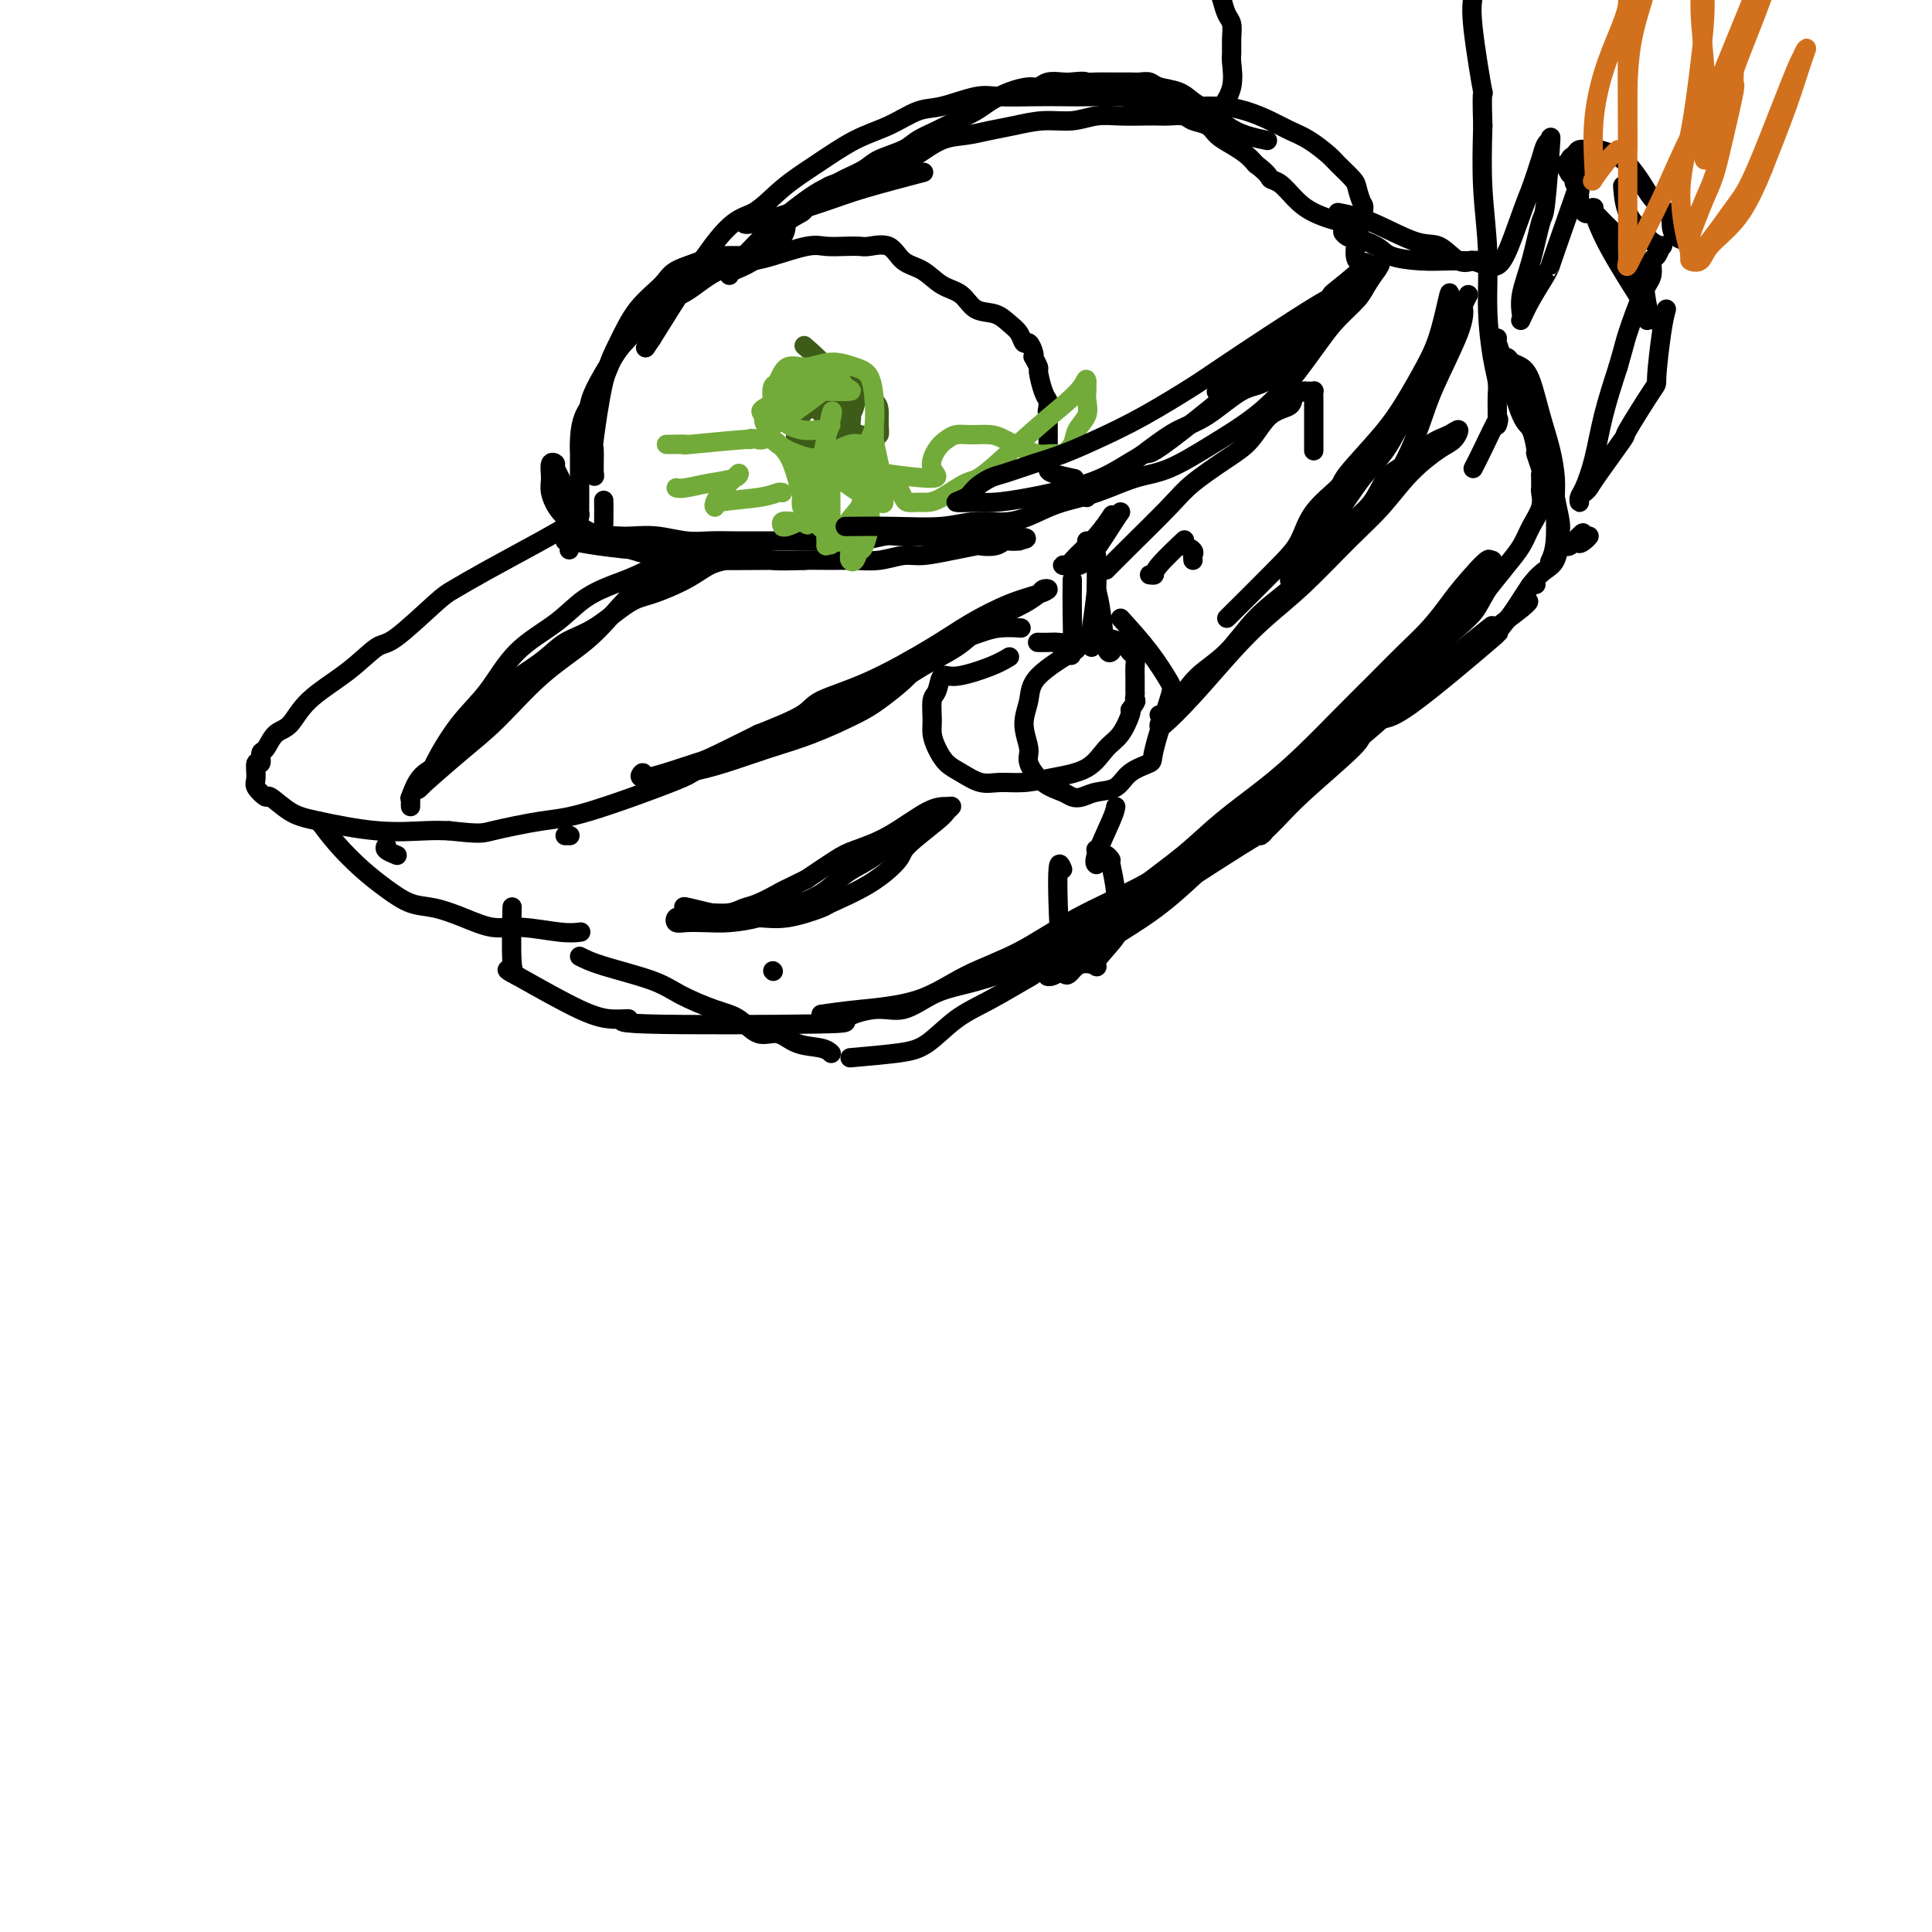 <svg viewBox='0 0 400 400' version='1.1' xmlns='http://www.w3.org/2000/svg' xmlns:xlink='http://www.w3.org/1999/xlink'><g fill='none' stroke='rgb(0,0,0)' stroke-width='4' stroke-linecap='round' stroke-linejoin='round'><path d='M158,53c0.542,0.019 1.084,0.037 -1,0c-2.084,-0.037 -6.794,-0.130 -9,0c-2.206,0.130 -1.906,0.483 -3,1c-1.094,0.517 -3.581,1.197 -5,2c-1.419,0.803 -1.771,1.731 -3,3c-1.229,1.269 -3.334,2.881 -5,5c-1.666,2.119 -2.891,4.744 -4,7c-1.109,2.256 -2.100,4.142 -3,8c-0.900,3.858 -1.709,9.687 -2,12c-0.291,2.313 -0.064,1.110 0,2c0.064,0.890 -0.035,3.874 0,5c0.035,1.126 0.204,0.396 0,0c-0.204,-0.396 -0.782,-0.457 -1,-1c-0.218,-0.543 -0.077,-1.569 0,-3c0.077,-1.431 0.091,-3.266 0,-5c-0.091,-1.734 -0.287,-3.365 0,-5c0.287,-1.635 1.056,-3.273 2,-5c0.944,-1.727 2.062,-3.542 3,-5c0.938,-1.458 1.697,-2.559 3,-4c1.303,-1.441 3.152,-3.220 5,-5'/><path d='M135,65c3.073,-3.631 4.254,-3.209 6,-4c1.746,-0.791 4.057,-2.794 6,-4c1.943,-1.206 3.520,-1.616 5,-2c1.480,-0.384 2.864,-0.744 4,-1c1.136,-0.256 2.024,-0.409 4,-1c1.976,-0.591 5.041,-1.622 7,-2c1.959,-0.378 2.811,-0.104 4,0c1.189,0.104 2.715,0.038 4,0c1.285,-0.038 2.328,-0.048 3,0c0.672,0.048 0.973,0.152 2,0c1.027,-0.152 2.782,-0.562 4,0c1.218,0.562 1.900,2.095 3,3c1.100,0.905 2.619,1.183 4,2c1.381,0.817 2.625,2.172 4,3c1.375,0.828 2.883,1.127 4,2c1.117,0.873 1.843,2.319 3,3c1.157,0.681 2.743,0.598 4,1c1.257,0.402 2.183,1.291 3,2c0.817,0.709 1.526,1.238 2,2c0.474,0.762 0.714,1.757 1,2c0.286,0.243 0.616,-0.267 1,0c0.384,0.267 0.820,1.312 1,2c0.180,0.688 0.104,1.021 0,1c-0.104,-0.021 -0.234,-0.395 0,0c0.234,0.395 0.833,1.559 1,2c0.167,0.441 -0.100,0.159 0,1c0.100,0.841 0.565,2.803 1,4c0.435,1.197 0.838,1.628 1,2c0.162,0.372 0.081,0.686 0,1'/><path d='M217,84c1.238,2.808 0.332,1.329 0,1c-0.332,-0.329 -0.089,0.492 0,1c0.089,0.508 0.024,0.702 0,1c-0.024,0.298 -0.006,0.699 0,1c0.006,0.301 0.002,0.500 0,1c-0.002,0.500 -0.000,1.300 0,2c0.000,0.700 -0.000,1.301 0,2c0.000,0.699 0.001,1.498 0,2c-0.001,0.502 -0.003,0.709 0,1c0.003,0.291 0.011,0.666 0,1c-0.011,0.334 -0.041,0.629 1,1c1.041,0.371 3.155,0.820 4,1c0.845,0.180 0.423,0.090 0,0'/><path d='M117,112c0.007,-0.081 0.014,-0.161 1,0c0.986,0.161 2.951,0.564 6,1c3.049,0.436 7.181,0.905 10,1c2.819,0.095 4.324,-0.185 6,0c1.676,0.185 3.522,0.834 6,1c2.478,0.166 5.589,-0.152 8,0c2.411,0.152 4.121,0.774 6,1c1.879,0.226 3.927,0.057 6,0c2.073,-0.057 4.170,-0.000 6,0c1.830,0.000 3.394,-0.055 5,0c1.606,0.055 3.254,0.221 5,0c1.746,-0.221 3.590,-0.830 5,-1c1.410,-0.170 2.387,0.099 4,0c1.613,-0.099 3.861,-0.566 6,-1c2.139,-0.434 4.170,-0.834 5,-1c0.830,-0.166 0.460,-0.097 1,0c0.540,0.097 1.992,0.222 3,0c1.008,-0.222 1.574,-0.792 2,-1c0.426,-0.208 0.712,-0.056 1,0c0.288,0.056 0.578,0.015 1,0c0.422,-0.015 0.978,-0.004 1,0c0.022,0.004 -0.489,0.002 -1,0'/><path d='M210,112c6.666,-0.846 -1.667,-0.960 -6,-1c-4.333,-0.040 -4.664,-0.007 -6,0c-1.336,0.007 -3.678,-0.012 -6,0c-2.322,0.012 -4.625,0.056 -6,0c-1.375,-0.056 -1.822,-0.211 -3,0c-1.178,0.211 -3.087,0.789 -6,1c-2.913,0.211 -6.830,0.056 -10,0c-3.170,-0.056 -5.592,-0.014 -7,0c-1.408,0.014 -1.803,0.000 -3,0c-1.197,-0.000 -3.195,0.014 -5,0c-1.805,-0.014 -3.418,-0.056 -5,0c-1.582,0.056 -3.134,0.211 -5,0c-1.866,-0.211 -4.045,-0.787 -6,-1c-1.955,-0.213 -3.687,-0.065 -5,0c-1.313,0.065 -2.208,0.045 -3,0c-0.792,-0.045 -1.480,-0.114 -2,0c-0.520,0.114 -0.871,0.412 -1,0c-0.129,-0.412 -0.035,-1.534 0,-3c0.035,-1.466 0.010,-3.276 0,-4c-0.010,-0.724 -0.005,-0.362 0,0'/><path d='M119,108c-1.908,1.123 -3.817,2.246 -7,4c-3.183,1.754 -7.641,4.141 -11,6c-3.359,1.859 -5.619,3.192 -7,4c-1.381,0.808 -1.881,1.092 -4,3c-2.119,1.908 -5.855,5.439 -8,7c-2.145,1.561 -2.700,1.151 -4,2c-1.300,0.849 -3.346,2.956 -6,5c-2.654,2.044 -5.917,4.024 -8,6c-2.083,1.976 -2.988,3.949 -4,5c-1.012,1.051 -2.131,1.179 -3,2c-0.869,0.821 -1.486,2.335 -2,3c-0.514,0.665 -0.924,0.481 -1,1c-0.076,0.519 0.183,1.741 0,2c-0.183,0.259 -0.809,-0.445 -1,0c-0.191,0.445 0.051,2.038 0,3c-0.051,0.962 -0.397,1.293 0,2c0.397,0.707 1.536,1.791 2,2c0.464,0.209 0.252,-0.455 1,0c0.748,0.455 2.457,2.031 4,3c1.543,0.969 2.919,1.332 6,2c3.081,0.668 7.868,1.641 12,2c4.132,0.359 7.609,0.102 10,0c2.391,-0.102 3.695,-0.051 5,0'/><path d='M93,172c6.630,0.732 6.704,0.561 9,0c2.296,-0.561 6.813,-1.511 10,-2c3.187,-0.489 5.044,-0.516 10,-2c4.956,-1.484 13.011,-4.425 17,-6c3.989,-1.575 3.913,-1.785 6,-3c2.087,-1.215 6.337,-3.434 10,-5c3.663,-1.566 6.737,-2.480 10,-4c3.263,-1.520 6.713,-3.645 10,-5c3.287,-1.355 6.409,-1.938 9,-3c2.591,-1.062 4.650,-2.602 7,-4c2.350,-1.398 4.990,-2.654 7,-4c2.010,-1.346 3.388,-2.781 5,-4c1.612,-1.219 3.456,-2.222 5,-3c1.544,-0.778 2.789,-1.330 4,-2c1.211,-0.670 2.389,-1.457 3,-2c0.611,-0.543 0.654,-0.841 1,-1c0.346,-0.159 0.995,-0.177 1,0c0.005,0.177 -0.633,0.550 -2,1c-1.367,0.450 -3.462,0.977 -6,2c-2.538,1.023 -5.518,2.541 -8,4c-2.482,1.459 -4.466,2.858 -8,5c-3.534,2.142 -8.617,5.028 -13,7c-4.383,1.972 -8.065,3.031 -10,4c-1.935,0.969 -2.124,1.848 -4,3c-1.876,1.152 -5.438,2.576 -9,4'/><path d='M157,152c-11.326,5.643 -10.640,5.250 -13,6c-2.360,0.750 -7.765,2.643 -10,3c-2.235,0.357 -1.302,-0.824 -1,-1c0.302,-0.176 -0.029,0.651 0,1c0.029,0.349 0.418,0.219 2,0c1.582,-0.219 4.355,-0.527 7,-1c2.645,-0.473 5.160,-1.112 8,-2c2.840,-0.888 6.003,-2.026 9,-3c2.997,-0.974 5.826,-1.783 9,-3c3.174,-1.217 6.691,-2.843 9,-4c2.309,-1.157 3.408,-1.844 5,-3c1.592,-1.156 3.675,-2.782 5,-4c1.325,-1.218 1.890,-2.028 3,-3c1.110,-0.972 2.764,-2.107 4,-3c1.236,-0.893 2.055,-1.546 3,-2c0.945,-0.454 2.016,-0.710 3,-1c0.984,-0.290 1.882,-0.614 3,-1c1.118,-0.386 2.455,-0.835 4,-1c1.545,-0.165 3.299,-0.047 4,0c0.701,0.047 0.351,0.024 0,0'/><path d='M232,106c-0.365,0.505 -0.729,1.011 -2,3c-1.271,1.989 -3.448,5.462 -5,7c-1.552,1.538 -2.478,1.139 -3,1c-0.522,-0.139 -0.639,-0.020 -1,0c-0.361,0.020 -0.965,-0.058 -1,0c-0.035,0.058 0.499,0.253 1,0c0.501,-0.253 0.969,-0.954 2,-2c1.031,-1.046 2.624,-2.435 4,-4c1.376,-1.565 2.536,-3.304 3,-4c0.464,-0.696 0.232,-0.348 0,0'/><path d='M225,112c0.000,0.000 0.100,0.100 0.1,0.1'/><path d='M227,115c-0.030,-0.029 -0.061,-0.057 0,1c0.061,1.057 0.212,3.201 0,6c-0.212,2.799 -0.789,6.253 -1,8c-0.211,1.747 -0.057,1.788 0,2c0.057,0.212 0.015,0.596 0,1c-0.015,0.404 -0.004,0.830 0,1c0.004,0.170 0.002,0.085 0,0'/><path d='M227,116c0.000,1.238 0.000,2.476 0,5c0.000,2.524 0.000,6.333 0,8c-0.000,1.667 -0.000,1.190 0,1c0.000,-0.190 0.000,-0.095 0,0'/><path d='M222,120c0.006,-0.014 0.012,-0.028 0,1c-0.012,1.028 -0.042,3.099 0,6c0.042,2.901 0.156,6.633 0,8c-0.156,1.367 -0.580,0.368 -1,0c-0.420,-0.368 -0.834,-0.105 -1,0c-0.166,0.105 -0.083,0.053 0,0'/><path d='M209,136c-0.983,0.597 -1.966,1.194 -4,2c-2.034,0.806 -5.119,1.822 -7,2c-1.881,0.178 -2.557,-0.483 -3,0c-0.443,0.483 -0.652,2.110 -1,3c-0.348,0.890 -0.834,1.043 -1,2c-0.166,0.957 -0.012,2.717 0,4c0.012,1.283 -0.118,2.089 0,3c0.118,0.911 0.484,1.929 1,3c0.516,1.071 1.182,2.197 2,3c0.818,0.803 1.787,1.284 3,2c1.213,0.716 2.670,1.666 4,2c1.330,0.334 2.533,0.052 4,0c1.467,-0.052 3.197,0.126 5,0c1.803,-0.126 3.678,-0.556 6,-1c2.322,-0.444 5.092,-0.904 7,-2c1.908,-1.096 2.955,-2.830 4,-4c1.045,-1.170 2.089,-1.777 3,-3c0.911,-1.223 1.689,-3.064 2,-4c0.311,-0.936 0.156,-0.968 0,-1'/><path d='M234,147c1.619,-2.254 1.166,-1.888 1,-2c-0.166,-0.112 -0.044,-0.702 0,-1c0.044,-0.298 0.009,-0.302 0,-1c-0.009,-0.698 0.008,-2.088 0,-3c-0.008,-0.912 -0.041,-1.345 0,-2c0.041,-0.655 0.156,-1.531 0,-2c-0.156,-0.469 -0.584,-0.532 -1,-1c-0.416,-0.468 -0.821,-1.341 -2,-2c-1.179,-0.659 -3.132,-1.105 -5,-1c-1.868,0.105 -3.650,0.760 -5,1c-1.350,0.240 -2.269,0.064 -3,0c-0.731,-0.064 -1.274,-0.017 -2,0c-0.726,0.017 -1.636,0.005 -2,0c-0.364,-0.005 -0.182,-0.002 0,0'/><path d='M227,122c0.340,1.351 0.679,2.702 1,5c0.321,2.298 0.622,5.544 1,7c0.378,1.456 0.833,1.123 1,1c0.167,-0.123 0.048,-0.035 0,0c-0.048,0.035 -0.024,0.018 0,0'/><path d='M117,173c0.417,0.000 0.833,0.000 1,0c0.167,0.000 0.083,0.000 0,0'/><path d='M80,175c-0.222,0.311 -0.444,0.622 0,1c0.444,0.378 1.556,0.822 2,1c0.444,0.178 0.222,0.089 0,0'/><path d='M66,170c1.244,1.645 2.487,3.291 4,5c1.513,1.709 3.295,3.483 5,5c1.705,1.517 3.333,2.779 5,4c1.667,1.221 3.373,2.403 5,3c1.627,0.597 3.176,0.609 5,1c1.824,0.391 3.922,1.163 6,2c2.078,0.837 4.137,1.741 6,2c1.863,0.259 3.530,-0.126 6,0c2.470,0.126 5.742,0.765 8,1c2.258,0.235 3.502,0.067 4,0c0.498,-0.067 0.249,-0.034 0,0'/><path d='M142,188c-0.479,-0.231 -0.957,-0.461 1,0c1.957,0.461 6.350,1.615 9,2c2.650,0.385 3.557,0.002 5,0c1.443,-0.002 3.420,0.379 6,0c2.580,-0.379 5.761,-1.516 7,-2c1.239,-0.484 0.535,-0.315 2,-1c1.465,-0.685 5.099,-2.225 8,-4c2.901,-1.775 5.069,-3.786 6,-5c0.931,-1.214 0.626,-1.632 2,-3c1.374,-1.368 4.426,-3.688 6,-5c1.574,-1.312 1.670,-1.617 2,-2c0.330,-0.383 0.896,-0.842 1,-1c0.104,-0.158 -0.252,-0.013 -1,0c-0.748,0.013 -1.888,-0.104 -4,1c-2.112,1.104 -5.195,3.430 -8,5c-2.805,1.570 -5.332,2.384 -7,3c-1.668,0.616 -2.477,1.033 -4,2c-1.523,0.967 -3.762,2.483 -6,4'/><path d='M167,182c-5.642,2.736 -5.248,2.575 -6,3c-0.752,0.425 -2.650,1.435 -4,2c-1.350,0.565 -2.154,0.686 -3,1c-0.846,0.314 -1.736,0.820 -3,1c-1.264,0.180 -2.902,0.034 -4,0c-1.098,-0.034 -1.657,0.042 -2,0c-0.343,-0.042 -0.471,-0.204 -1,0c-0.529,0.204 -1.458,0.773 -2,1c-0.542,0.227 -0.698,0.113 -1,0c-0.302,-0.113 -0.750,-0.226 -1,0c-0.250,0.226 -0.301,0.790 0,1c0.301,0.210 0.955,0.065 2,0c1.045,-0.065 2.481,-0.050 4,0c1.519,0.050 3.122,0.134 5,0c1.878,-0.134 4.031,-0.486 6,-1c1.969,-0.514 3.752,-1.192 6,-2c2.248,-0.808 4.960,-1.748 7,-3c2.040,-1.252 3.407,-2.815 5,-4c1.593,-1.185 3.411,-1.992 5,-3c1.589,-1.008 2.948,-2.218 4,-3c1.052,-0.782 1.797,-1.138 3,-2c1.203,-0.862 2.862,-2.232 4,-3c1.138,-0.768 1.754,-0.934 2,-1c0.246,-0.066 0.123,-0.033 0,0'/><path d='M231,167c-0.083,0.536 -0.167,1.071 -1,3c-0.833,1.929 -2.417,5.250 -3,7c-0.583,1.750 -0.167,1.929 0,2c0.167,0.071 0.083,0.036 0,0'/><path d='M220,180c-0.480,-1.193 -0.959,-2.385 -1,2c-0.041,4.385 0.358,14.349 1,18c0.642,3.651 1.527,0.989 3,0c1.473,-0.989 3.534,-0.306 4,0c0.466,0.306 -0.664,0.236 0,-1c0.664,-1.236 3.121,-3.636 4,-5c0.879,-1.364 0.180,-1.690 0,-3c-0.180,-1.310 0.159,-3.604 0,-6c-0.159,-2.396 -0.817,-4.894 -1,-6c-0.183,-1.106 0.108,-0.818 0,-1c-0.108,-0.182 -0.617,-0.832 -1,-1c-0.383,-0.168 -0.642,0.147 -1,0c-0.358,-0.147 -0.817,-0.756 -1,-1c-0.183,-0.244 -0.092,-0.122 0,0'/><path d='M154,46c-0.019,0.386 -0.038,0.772 3,0c3.038,-0.772 9.134,-2.702 13,-4c3.866,-1.298 5.502,-1.965 9,-3c3.498,-1.035 8.856,-2.439 11,-3c2.144,-0.561 1.072,-0.281 0,0'/><path d='M151,57c0.150,-0.327 0.300,-0.655 1,-1c0.700,-0.345 1.950,-0.708 4,-2c2.050,-1.292 4.900,-3.515 6,-5c1.100,-1.485 0.451,-2.233 1,-3c0.549,-0.767 2.297,-1.554 3,-2c0.703,-0.446 0.360,-0.553 1,-1c0.640,-0.447 2.262,-1.236 3,-2c0.738,-0.764 0.593,-1.503 1,-2c0.407,-0.497 1.365,-0.752 2,-1c0.635,-0.248 0.945,-0.489 2,-1c1.055,-0.511 2.855,-1.292 4,-2c1.145,-0.708 1.635,-1.345 3,-2c1.365,-0.655 3.604,-1.330 5,-2c1.396,-0.670 1.948,-1.334 3,-2c1.052,-0.666 2.605,-1.334 4,-2c1.395,-0.666 2.632,-1.331 4,-2c1.368,-0.669 2.866,-1.341 4,-2c1.134,-0.659 1.902,-1.305 3,-2c1.098,-0.695 2.524,-1.440 4,-2c1.476,-0.560 3.000,-0.935 4,-1c1.000,-0.065 1.474,0.178 2,0c0.526,-0.178 1.103,-0.779 2,-1c0.897,-0.221 2.113,-0.063 3,0c0.887,0.063 1.443,0.032 2,0'/><path d='M222,17c2.611,-0.309 2.639,-0.083 3,0c0.361,0.083 1.055,0.022 2,0c0.945,-0.022 2.140,-0.007 3,0c0.860,0.007 1.383,0.005 2,0c0.617,-0.005 1.327,-0.013 2,0c0.673,0.013 1.310,0.048 2,0c0.690,-0.048 1.433,-0.180 2,0c0.567,0.180 0.959,0.671 2,1c1.041,0.329 2.731,0.497 4,1c1.269,0.503 2.116,1.340 3,2c0.884,0.660 1.803,1.144 3,2c1.197,0.856 2.671,2.085 4,3c1.329,0.915 2.512,1.516 4,2c1.488,0.484 3.282,0.853 4,1c0.718,0.147 0.359,0.074 0,0'/><path d='M229,118c1.311,-1.324 2.622,-2.649 5,-5c2.378,-2.351 5.821,-5.729 8,-8c2.179,-2.271 3.092,-3.434 5,-5c1.908,-1.566 4.810,-3.537 7,-5c2.190,-1.463 3.666,-2.420 5,-4c1.334,-1.580 2.525,-3.782 4,-5c1.475,-1.218 3.235,-1.451 4,-2c0.765,-0.549 0.534,-1.415 1,-2c0.466,-0.585 1.627,-0.889 2,-1c0.373,-0.111 -0.044,-0.027 0,0c0.044,0.027 0.548,-0.002 1,0c0.452,0.002 0.853,0.036 1,0c0.147,-0.036 0.039,-0.142 0,0c-0.039,0.142 -0.011,0.533 0,2c0.011,1.467 0.003,4.010 0,6c-0.003,1.990 -0.001,3.426 0,4c0.001,0.574 0.000,0.287 0,0'/><path d='M238,119c0.470,0.066 0.941,0.132 1,0c0.059,-0.132 -0.292,-0.463 1,-2c1.292,-1.537 4.227,-4.279 5,-5c0.773,-0.721 -0.616,0.581 -1,1c-0.384,0.419 0.237,-0.045 1,0c0.763,0.045 1.668,0.600 2,1c0.332,0.400 0.089,0.646 0,1c-0.089,0.354 -0.026,0.815 0,1c0.026,0.185 0.013,0.092 0,0'/><path d='M240,150c-0.058,0.452 -0.116,0.905 1,0c1.116,-0.905 3.405,-3.167 6,-6c2.595,-2.833 5.494,-6.236 8,-9c2.506,-2.764 4.618,-4.888 7,-7c2.382,-2.112 5.033,-4.212 8,-7c2.967,-2.788 6.251,-6.265 9,-9c2.749,-2.735 4.962,-4.727 7,-7c2.038,-2.273 3.900,-4.827 6,-7c2.100,-2.173 4.436,-3.965 6,-5c1.564,-1.035 2.355,-1.311 3,-2c0.645,-0.689 1.144,-1.789 1,-2c-0.144,-0.211 -0.932,0.466 -2,1c-1.068,0.534 -2.416,0.923 -4,2c-1.584,1.077 -3.406,2.842 -5,4c-1.594,1.158 -2.962,1.708 -4,3c-1.038,1.292 -1.746,3.326 -3,5c-1.254,1.674 -3.054,2.989 -5,5c-1.946,2.011 -4.040,4.718 -6,7c-1.960,2.282 -3.788,4.140 -6,6c-2.212,1.860 -4.810,3.721 -7,6c-2.190,2.279 -3.974,4.975 -6,7c-2.026,2.025 -4.294,3.380 -6,5c-1.706,1.620 -2.849,3.506 -4,5c-1.151,1.494 -2.310,2.594 -3,3c-0.690,0.406 -0.911,0.116 -1,0c-0.089,-0.116 -0.044,-0.058 0,0'/><path d='M232,128c2.107,2.325 4.214,4.650 6,7c1.786,2.350 3.250,4.725 4,6c0.750,1.275 0.785,1.448 0,4c-0.785,2.552 -2.391,7.481 -3,10c-0.609,2.519 -0.222,2.626 -1,3c-0.778,0.374 -2.723,1.015 -4,2c-1.277,0.985 -1.888,2.314 -3,3c-1.112,0.686 -2.727,0.730 -4,1c-1.273,0.270 -2.205,0.767 -3,1c-0.795,0.233 -1.451,0.202 -2,0c-0.549,-0.202 -0.989,-0.577 -2,-1c-1.011,-0.423 -2.593,-0.895 -4,-2c-1.407,-1.105 -2.639,-2.842 -3,-4c-0.361,-1.158 0.150,-1.737 0,-3c-0.150,-1.263 -0.960,-3.211 -1,-5c-0.040,-1.789 0.690,-3.418 1,-5c0.310,-1.582 0.199,-3.118 2,-5c1.801,-1.882 5.515,-4.109 7,-5c1.485,-0.891 0.743,-0.445 0,0'/><path d='M152,54c0.408,0.057 0.817,0.115 2,-1c1.183,-1.115 3.142,-3.401 6,-6c2.858,-2.599 6.615,-5.510 9,-7c2.385,-1.490 3.396,-1.558 5,-2c1.604,-0.442 3.800,-1.256 6,-2c2.200,-0.744 4.405,-1.418 6,-2c1.595,-0.582 2.581,-1.073 4,-2c1.419,-0.927 3.270,-2.291 5,-3c1.730,-0.709 3.340,-0.763 5,-1c1.660,-0.237 3.370,-0.656 5,-1c1.630,-0.344 3.180,-0.614 5,-1c1.820,-0.386 3.912,-0.888 6,-1c2.088,-0.112 4.173,0.166 6,0c1.827,-0.166 3.394,-0.776 5,-1c1.606,-0.224 3.249,-0.061 5,0c1.751,0.061 3.609,0.019 5,0c1.391,-0.019 2.316,-0.017 3,0c0.684,0.017 1.127,0.049 2,0c0.873,-0.049 2.176,-0.179 3,0c0.824,0.179 1.169,0.667 2,1c0.831,0.333 2.148,0.512 3,1c0.852,0.488 1.239,1.285 2,2c0.761,0.715 1.897,1.346 3,2c1.103,0.654 2.172,1.330 3,2c0.828,0.670 1.414,1.335 2,2'/><path d='M260,34c2.916,2.204 2.706,2.713 3,3c0.294,0.287 1.091,0.350 2,1c0.909,0.650 1.929,1.887 3,3c1.071,1.113 2.194,2.102 4,3c1.806,0.898 4.294,1.703 6,2c1.706,0.297 2.630,0.085 3,0c0.370,-0.085 0.185,-0.042 0,0'/><path d='M225,103c0.173,-0.236 0.346,-0.472 1,-1c0.654,-0.528 1.788,-1.347 4,-3c2.212,-1.653 5.503,-4.141 8,-6c2.497,-1.859 4.200,-3.088 6,-4c1.800,-0.912 3.696,-1.507 6,-3c2.304,-1.493 5.014,-3.886 7,-5c1.986,-1.114 3.246,-0.950 5,-2c1.754,-1.050 4.000,-3.313 6,-5c2.000,-1.687 3.753,-2.796 5,-4c1.247,-1.204 1.989,-2.501 3,-4c1.011,-1.499 2.291,-3.199 3,-4c0.709,-0.801 0.848,-0.704 1,-1c0.152,-0.296 0.318,-0.986 0,-1c-0.318,-0.014 -1.120,0.648 -2,1c-0.880,0.352 -1.838,0.393 -3,1c-1.162,0.607 -2.528,1.781 -4,3c-1.472,1.219 -3.050,2.482 -5,4c-1.950,1.518 -4.271,3.291 -6,5c-1.729,1.709 -2.864,3.355 -4,5'/><path d='M256,79c-4.180,3.086 -3.128,2.302 -3,2c0.128,-0.302 -0.666,-0.123 -1,0c-0.334,0.123 -0.208,0.190 0,0c0.208,-0.190 0.499,-0.639 1,-1c0.501,-0.361 1.212,-0.636 2,-1c0.788,-0.364 1.654,-0.818 2,-1c0.346,-0.182 0.173,-0.091 0,0'/><path d='M305,97c0.506,-0.975 1.011,-1.949 2,-4c0.989,-2.051 2.461,-5.178 3,-6c0.539,-0.822 0.144,0.660 0,1c-0.144,0.340 -0.038,-0.463 0,-1c0.038,-0.537 0.007,-0.806 0,-1c-0.007,-0.194 0.008,-0.311 0,-1c-0.008,-0.689 -0.040,-1.949 0,-3c0.040,-1.051 0.151,-1.892 0,-3c-0.151,-1.108 -0.562,-2.482 -1,-5c-0.438,-2.518 -0.901,-6.180 -1,-10c-0.099,-3.820 0.166,-7.798 0,-12c-0.166,-4.202 -0.762,-8.629 -1,-13c-0.238,-4.371 -0.119,-8.685 0,-13'/><path d='M307,26c-0.344,-10.330 0.296,-5.654 0,-7c-0.296,-1.346 -1.529,-8.714 -2,-13c-0.471,-4.286 -0.179,-5.491 0,-7c0.179,-1.509 0.246,-3.322 0,-5c-0.246,-1.678 -0.803,-3.220 -1,-4c-0.197,-0.780 -0.033,-0.797 0,-1c0.033,-0.203 -0.066,-0.590 0,-1c0.066,-0.410 0.297,-0.842 0,-1c-0.297,-0.158 -1.121,-0.042 -1,0c0.121,0.042 1.186,0.011 -1,0c-2.186,-0.011 -7.625,-0.003 -10,0c-2.375,0.003 -1.688,0.001 -2,0c-0.312,-0.001 -1.622,-0.000 -3,0c-1.378,0.000 -2.822,0.000 -4,0c-1.178,-0.000 -2.089,-0.000 -3,0'/><path d='M280,-13c-4.873,-0.226 -5.056,-0.792 -5,-1c0.056,-0.208 0.352,-0.060 0,0c-0.352,0.060 -1.351,0.030 -2,0c-0.649,-0.030 -0.947,-0.061 -1,0c-0.053,0.061 0.141,0.212 0,0c-0.141,-0.212 -0.616,-0.789 -1,-1c-0.384,-0.211 -0.677,-0.055 -1,0c-0.323,0.055 -0.674,0.011 -1,0c-0.326,-0.011 -0.626,0.011 -1,0c-0.374,-0.011 -0.823,-0.055 -1,0c-0.177,0.055 -0.083,0.211 0,0c0.083,-0.211 0.155,-0.788 0,-1c-0.155,-0.212 -0.537,-0.060 -1,0c-0.463,0.060 -1.006,0.026 -1,0c0.006,-0.026 0.560,-0.046 0,0c-0.560,0.046 -2.235,0.156 -3,0c-0.765,-0.156 -0.621,-0.578 -1,-1c-0.379,-0.422 -1.281,-0.845 -2,-1c-0.719,-0.155 -1.253,-0.041 -2,0c-0.747,0.041 -1.705,0.011 -2,0c-0.295,-0.011 0.075,-0.003 0,0c-0.075,0.003 -0.593,0.001 -1,0c-0.407,-0.001 -0.704,-0.000 -1,0'/><path d='M253,-18c-4.420,-0.767 -1.969,-0.183 -1,0c0.969,0.183 0.455,-0.033 0,0c-0.455,0.033 -0.851,0.315 -1,1c-0.149,0.685 -0.051,1.772 0,3c0.051,1.228 0.055,2.598 0,4c-0.055,1.402 -0.169,2.836 0,4c0.169,1.164 0.620,2.058 1,3c0.380,0.942 0.691,1.933 1,3c0.309,1.067 0.618,2.209 1,3c0.382,0.791 0.836,1.232 1,2c0.164,0.768 0.036,1.863 0,3c-0.036,1.137 0.018,2.316 0,3c-0.018,0.684 -0.108,0.874 0,2c0.108,1.126 0.414,3.188 0,5c-0.414,1.812 -1.547,3.375 -2,4c-0.453,0.625 -0.227,0.313 0,0'/><path d='M277,44c2.064,0.398 4.128,0.797 7,2c2.872,1.203 6.552,3.212 9,4c2.448,0.788 3.665,0.355 5,1c1.335,0.645 2.787,2.369 4,3c1.213,0.631 2.187,0.169 3,0c0.813,-0.169 1.465,-0.045 2,0c0.535,0.045 0.953,0.013 1,0c0.047,-0.013 -0.278,-0.006 -1,0c-0.722,0.006 -1.842,0.010 -3,0c-1.158,-0.010 -2.353,-0.035 -4,0c-1.647,0.035 -3.746,0.129 -6,0c-2.254,-0.129 -4.661,-0.483 -6,-1c-1.339,-0.517 -1.609,-1.197 -3,-2c-1.391,-0.803 -3.905,-1.728 -5,-2c-1.095,-0.272 -0.773,0.109 -1,0c-0.227,-0.109 -1.003,-0.709 -1,-1c0.003,-0.291 0.784,-0.274 1,0c0.216,0.274 -0.134,0.805 0,1c0.134,0.195 0.753,0.056 1,0c0.247,-0.056 0.124,-0.028 0,0'/><path d='M304,61c-0.417,0.807 -0.834,1.615 -1,2c-0.166,0.385 -0.080,0.348 0,1c0.080,0.652 0.154,1.993 -1,5c-1.154,3.007 -3.535,7.679 -5,11c-1.465,3.321 -2.013,5.291 -3,8c-0.987,2.709 -2.413,6.158 -4,9c-1.587,2.842 -3.336,5.079 -5,7c-1.664,1.921 -3.243,3.527 -5,5c-1.757,1.473 -3.691,2.813 -5,4c-1.309,1.187 -1.991,2.219 -3,3c-1.009,0.781 -2.344,1.309 -3,2c-0.656,0.691 -0.634,1.545 -1,2c-0.366,0.455 -1.121,0.510 -1,0c0.121,-0.510 1.116,-1.586 2,-3c0.884,-1.414 1.656,-3.167 3,-5c1.344,-1.833 3.260,-3.746 5,-6c1.740,-2.254 3.304,-4.850 5,-7c1.696,-2.150 3.523,-3.854 5,-6c1.477,-2.146 2.603,-4.732 4,-7c1.397,-2.268 3.065,-4.216 4,-6c0.935,-1.784 1.136,-3.403 2,-6c0.864,-2.597 2.390,-6.170 3,-8c0.610,-1.830 0.305,-1.915 0,-2'/><path d='M300,64c0.772,-2.839 0.201,-1.937 0,-2c-0.201,-0.063 -0.034,-1.089 0,-1c0.034,0.089 -0.066,1.295 0,1c0.066,-0.295 0.297,-2.092 0,-1c-0.297,1.092 -1.121,5.073 -2,8c-0.879,2.927 -1.815,4.798 -3,7c-1.185,2.202 -2.621,4.733 -4,7c-1.379,2.267 -2.700,4.269 -5,7c-2.300,2.731 -5.579,6.192 -7,8c-1.421,1.808 -0.985,1.964 -2,3c-1.015,1.036 -3.482,2.952 -5,5c-1.518,2.048 -2.087,4.229 -3,6c-0.913,1.771 -2.169,3.131 -5,6c-2.831,2.869 -7.237,7.248 -9,9c-1.763,1.752 -0.881,0.876 0,0'/><path d='M160,201c0.000,0.000 0.100,0.100 0.1,0.1'/><path d='M120,198c1.115,0.575 2.230,1.149 5,2c2.770,0.851 7.195,1.977 10,3c2.805,1.023 3.990,1.943 6,3c2.010,1.057 4.847,2.252 7,3c2.153,0.748 3.623,1.051 5,2c1.377,0.949 2.660,2.545 4,3c1.340,0.455 2.738,-0.232 4,0c1.262,0.232 2.390,1.382 4,2c1.610,0.618 3.703,0.705 5,1c1.297,0.295 1.799,0.799 2,1c0.201,0.201 0.100,0.101 0,0'/><path d='M176,219c3.686,-0.324 7.373,-0.647 10,-1c2.627,-0.353 4.195,-0.735 6,-2c1.805,-1.265 3.848,-3.414 6,-5c2.152,-1.586 4.412,-2.610 7,-4c2.588,-1.390 5.503,-3.147 7,-4c1.497,-0.853 1.575,-0.804 3,-2c1.425,-1.196 4.197,-3.638 5,-4c0.803,-0.362 -0.364,1.357 7,-3c7.364,-4.357 23.260,-14.789 30,-19c6.740,-4.211 4.326,-2.202 4,-2c-0.326,0.202 1.436,-1.403 3,-3c1.564,-1.597 2.930,-3.187 6,-6c3.070,-2.813 7.842,-6.848 10,-9c2.158,-2.152 1.700,-2.419 2,-3c0.300,-0.581 1.359,-1.475 2,-2c0.641,-0.525 0.865,-0.680 1,-1c0.135,-0.320 0.181,-0.806 0,-1c-0.181,-0.194 -0.591,-0.097 -1,0'/><path d='M284,148c2.718,-3.495 -1.987,0.266 -4,2c-2.013,1.734 -1.335,1.440 -5,5c-3.665,3.560 -11.674,10.974 -18,17c-6.326,6.026 -10.969,10.666 -15,14c-4.031,3.334 -7.451,5.363 -10,7c-2.549,1.637 -4.228,2.882 -6,4c-1.772,1.118 -3.638,2.109 -5,3c-1.362,0.891 -2.219,1.684 -3,2c-0.781,0.316 -1.485,0.157 -1,0c0.485,-0.157 2.161,-0.311 3,-1c0.839,-0.689 0.842,-1.913 2,-3c1.158,-1.087 3.470,-2.036 5,-3c1.530,-0.964 2.279,-1.943 5,-4c2.721,-2.057 7.413,-5.193 10,-7c2.587,-1.807 3.070,-2.284 5,-4c1.930,-1.716 5.306,-4.671 8,-7c2.694,-2.329 4.707,-4.031 7,-6c2.293,-1.969 4.865,-4.205 7,-6c2.135,-1.795 3.834,-3.149 6,-5c2.166,-1.851 4.799,-4.201 7,-6c2.201,-1.799 3.972,-3.049 6,-4c2.028,-0.951 4.315,-1.602 6,-3c1.685,-1.398 2.767,-3.542 4,-5c1.233,-1.458 2.616,-2.229 4,-3'/><path d='M302,135c13.068,-10.411 3.739,-2.939 3,-2c-0.739,0.939 7.111,-4.656 10,-7c2.889,-2.344 0.816,-1.437 0,-1c-0.816,0.437 -0.376,0.404 0,0c0.376,-0.404 0.688,-1.181 1,-2c0.312,-0.819 0.622,-1.682 1,-2c0.378,-0.318 0.822,-0.091 1,0c0.178,0.091 0.089,0.045 0,0'/><path d='M310,70c-0.149,0.000 -0.299,0.001 0,1c0.299,0.999 1.046,2.997 2,6c0.954,3.003 2.116,7.011 3,9c0.884,1.989 1.491,1.958 2,3c0.509,1.042 0.921,3.158 1,4c0.079,0.842 -0.175,0.411 0,1c0.175,0.589 0.779,2.200 1,3c0.221,0.800 0.059,0.790 0,1c-0.059,0.210 -0.014,0.639 0,1c0.014,0.361 -0.002,0.655 0,1c0.002,0.345 0.023,0.742 0,1c-0.023,0.258 -0.091,0.378 0,1c0.091,0.622 0.342,1.747 0,3c-0.342,1.253 -1.277,2.635 -2,4c-0.723,1.365 -1.233,2.714 -2,4c-0.767,1.286 -1.791,2.510 -3,4c-1.209,1.490 -2.605,3.245 -4,5'/><path d='M308,122c-2.154,3.595 -2.039,4.083 -4,6c-1.961,1.917 -5.999,5.264 -8,7c-2.001,1.736 -1.963,1.860 -3,3c-1.037,1.140 -3.147,3.295 -5,5c-1.853,1.705 -3.450,2.959 -5,4c-1.550,1.041 -3.053,1.869 -4,3c-0.947,1.131 -1.338,2.565 -2,3c-0.662,0.435 -1.593,-0.130 -2,0c-0.407,0.130 -0.288,0.954 0,1c0.288,0.046 0.745,-0.687 2,-1c1.255,-0.313 3.307,-0.207 5,-1c1.693,-0.793 3.026,-2.485 4,-3c0.974,-0.515 1.590,0.147 6,-3c4.410,-3.147 12.613,-10.103 16,-13c3.387,-2.897 1.958,-1.733 2,-2c0.042,-0.267 1.555,-1.964 3,-4c1.445,-2.036 2.821,-4.413 4,-6c1.179,-1.587 2.161,-2.386 3,-3c0.839,-0.614 1.534,-1.043 2,-2c0.466,-0.957 0.702,-2.442 1,-3c0.298,-0.558 0.657,-0.189 1,0c0.343,0.189 0.669,0.197 1,0c0.331,-0.197 0.665,-0.598 1,-1'/><path d='M326,112c2.967,-3.265 1.383,-0.927 1,0c-0.383,0.927 0.435,0.442 1,0c0.565,-0.442 0.876,-0.841 1,-1c0.124,-0.159 0.062,-0.080 0,0'/><path d='M321,116c-0.115,0.241 -0.229,0.482 0,0c0.229,-0.482 0.802,-1.686 1,-4c0.198,-2.314 0.023,-5.736 0,-8c-0.023,-2.264 0.107,-3.370 0,-5c-0.107,-1.630 -0.452,-3.784 -1,-6c-0.548,-2.216 -1.298,-4.492 -2,-7c-0.702,-2.508 -1.356,-5.246 -2,-7c-0.644,-1.754 -1.279,-2.523 -2,-3c-0.721,-0.477 -1.529,-0.661 -2,-1c-0.471,-0.339 -0.605,-0.833 -1,-1c-0.395,-0.167 -1.053,-0.005 -1,0c0.053,0.005 0.815,-0.145 1,0c0.185,0.145 -0.206,0.586 0,2c0.206,1.414 1.011,3.801 2,6c0.989,2.199 2.164,4.210 3,6c0.836,1.790 1.334,3.359 2,5c0.666,1.641 1.499,3.354 2,5c0.501,1.646 0.670,3.225 1,5c0.330,1.775 0.820,3.747 1,5c0.180,1.253 0.052,1.787 0,2c-0.052,0.213 -0.026,0.107 0,0'/><path d='M330,43c-0.163,-0.076 -0.327,-0.153 0,1c0.327,1.153 1.144,3.535 3,7c1.856,3.465 4.749,8.014 6,10c1.251,1.986 0.858,1.410 1,2c0.142,0.590 0.819,2.347 1,3c0.181,0.653 -0.135,0.204 0,0c0.135,-0.204 0.721,-0.161 1,0c0.279,0.161 0.251,0.440 0,0c-0.251,-0.440 -0.724,-1.598 -1,-3c-0.276,-1.402 -0.354,-3.049 -1,-5c-0.646,-1.951 -1.861,-4.208 -3,-6c-1.139,-1.792 -2.203,-3.119 -3,-4c-0.797,-0.881 -1.328,-1.315 -2,-2c-0.672,-0.685 -1.487,-1.623 -2,-2c-0.513,-0.377 -0.726,-0.195 -1,0c-0.274,0.195 -0.608,0.403 -1,0c-0.392,-0.403 -0.841,-1.417 -1,-2c-0.159,-0.583 -0.029,-0.735 0,-1c0.029,-0.265 -0.044,-0.645 0,-1c0.044,-0.355 0.205,-0.686 0,-1c-0.205,-0.314 -0.777,-0.610 -1,-1c-0.223,-0.390 -0.099,-0.874 0,-1c0.099,-0.126 0.171,0.107 0,0c-0.171,-0.107 -0.586,-0.553 -1,-1'/><path d='M325,36c-1.843,-2.879 -0.449,-2.078 0,-2c0.449,0.078 -0.046,-0.568 0,-1c0.046,-0.432 0.634,-0.649 1,-1c0.366,-0.351 0.509,-0.836 1,-1c0.491,-0.164 1.329,-0.007 2,0c0.671,0.007 1.176,-0.137 2,0c0.824,0.137 1.968,0.556 3,1c1.032,0.444 1.951,0.913 3,2c1.049,1.087 2.228,2.794 3,4c0.772,1.206 1.136,1.913 2,3c0.864,1.087 2.229,2.554 3,3c0.771,0.446 0.949,-0.129 1,0c0.051,0.129 -0.025,0.963 0,2c0.025,1.037 0.151,2.278 1,3c0.849,0.722 2.421,0.925 3,1c0.579,0.075 0.165,0.021 0,0c-0.165,-0.021 -0.083,-0.011 0,0'/><path d='M345,64c-0.299,1.121 -0.597,2.241 -1,5c-0.403,2.759 -0.910,7.155 -1,9c-0.090,1.845 0.236,1.138 -1,3c-1.236,1.862 -4.033,6.292 -5,8c-0.967,1.708 -0.105,0.695 -1,2c-0.895,1.305 -3.546,4.929 -5,7c-1.454,2.071 -1.711,2.591 -2,3c-0.289,0.409 -0.611,0.709 -1,1c-0.389,0.291 -0.844,0.574 -1,1c-0.156,0.426 -0.012,0.996 0,1c0.012,0.004 -0.107,-0.557 0,-1c0.107,-0.443 0.441,-0.768 1,-2c0.559,-1.232 1.343,-3.370 2,-6c0.657,-2.630 1.188,-5.751 2,-9c0.812,-3.249 1.906,-6.624 3,-10'/><path d='M335,76c1.542,-5.329 1.397,-5.153 2,-7c0.603,-1.847 1.955,-5.718 3,-8c1.045,-2.282 1.784,-2.975 2,-4c0.216,-1.025 -0.092,-2.382 0,-3c0.092,-0.618 0.584,-0.496 1,-1c0.416,-0.504 0.756,-1.634 1,-2c0.244,-0.366 0.391,0.031 0,0c-0.391,-0.031 -1.320,-0.489 -2,-1c-0.680,-0.511 -1.110,-1.075 -2,-2c-0.890,-0.925 -2.240,-2.211 -3,-4c-0.760,-1.789 -0.932,-4.083 -1,-5c-0.068,-0.917 -0.034,-0.459 0,0'/><path d='M329,32c-2.856,8.142 -5.711,16.284 -7,20c-1.289,3.716 -1.011,3.006 -1,3c0.011,-0.006 -0.245,0.691 -1,2c-0.755,1.309 -2.008,3.230 -3,5c-0.992,1.770 -1.724,3.388 -2,4c-0.276,0.612 -0.095,0.219 0,0c0.095,-0.219 0.105,-0.265 0,-1c-0.105,-0.735 -0.326,-2.161 0,-4c0.326,-1.839 1.197,-4.093 2,-7c0.803,-2.907 1.536,-6.468 2,-8c0.464,-1.532 0.657,-1.035 1,-4c0.343,-2.965 0.836,-9.390 1,-12c0.164,-2.610 -0.000,-1.404 0,-1c0.000,0.404 0.165,0.005 0,0c-0.165,-0.005 -0.660,0.383 -1,1c-0.340,0.617 -0.526,1.462 -1,3c-0.474,1.538 -1.237,3.769 -2,6'/><path d='M317,39c-1.152,2.800 -2.032,5.300 -3,8c-0.968,2.700 -2.022,5.600 -3,7c-0.978,1.400 -1.879,1.300 -3,1c-1.121,-0.300 -2.463,-0.800 -3,-1c-0.537,-0.200 -0.268,-0.100 0,0'/></g>
<g fill='none' stroke='rgb(210,113,29)' stroke-width='4' stroke-linecap='round' stroke-linejoin='round'><path d='M335,31c-0.506,0.402 -1.013,0.804 -2,2c-0.987,1.196 -2.456,3.187 -3,4c-0.544,0.813 -0.165,0.449 0,0c0.165,-0.449 0.115,-0.983 0,-3c-0.115,-2.017 -0.293,-5.517 0,-9c0.293,-3.483 1.059,-6.949 2,-10c0.941,-3.051 2.056,-5.686 3,-8c0.944,-2.314 1.717,-4.305 2,-6c0.283,-1.695 0.076,-3.092 0,-4c-0.076,-0.908 -0.020,-1.325 0,-2c0.020,-0.675 0.005,-1.607 0,-2c-0.005,-0.393 -0.001,-0.248 0,0c0.001,0.248 0.000,0.597 0,1c-0.000,0.403 -0.000,0.858 0,1c0.000,0.142 0.000,-0.029 0,2c-0.000,2.029 0.000,6.259 0,10c-0.000,3.741 -0.000,6.994 0,11c0.000,4.006 0.000,8.764 0,13c-0.000,4.236 -0.002,7.951 0,11c0.002,3.049 0.006,5.433 0,7c-0.006,1.567 -0.022,2.317 0,3c0.022,0.683 0.083,1.299 0,2c-0.083,0.701 -0.309,1.486 0,1c0.309,-0.486 1.155,-2.243 2,-4'/><path d='M339,51c1.224,-2.384 3.284,-6.343 5,-10c1.716,-3.657 3.086,-7.011 5,-11c1.914,-3.989 4.371,-8.613 6,-11c1.629,-2.387 2.431,-2.536 3,-3c0.569,-0.464 0.907,-1.244 1,-1c0.093,0.244 -0.058,1.512 0,2c0.058,0.488 0.324,0.196 0,2c-0.324,1.804 -1.239,5.705 -2,9c-0.761,3.295 -1.367,5.986 -2,8c-0.633,2.014 -1.294,3.351 -2,5c-0.706,1.649 -1.459,3.608 -2,5c-0.541,1.392 -0.871,2.215 -1,3c-0.129,0.785 -0.057,1.533 0,2c0.057,0.467 0.100,0.655 0,1c-0.100,0.345 -0.341,0.849 0,1c0.341,0.151 1.265,-0.049 3,-2c1.735,-1.951 4.282,-5.652 6,-8c1.718,-2.348 2.608,-3.342 5,-9c2.392,-5.658 6.285,-15.980 8,-20c1.715,-4.020 1.251,-1.737 1,-1c-0.251,0.737 -0.288,-0.073 0,-1c0.288,-0.927 0.902,-1.970 1,-2c0.098,-0.030 -0.320,0.953 -1,3c-0.680,2.047 -1.623,5.156 -3,9c-1.377,3.844 -3.189,8.422 -5,13'/><path d='M365,35c-2.471,6.104 -4.150,8.863 -6,11c-1.850,2.137 -3.871,3.651 -5,5c-1.129,1.349 -1.366,2.533 -2,3c-0.634,0.467 -1.667,0.218 -2,0c-0.333,-0.218 0.032,-0.404 0,-1c-0.032,-0.596 -0.463,-1.601 -1,-4c-0.537,-2.399 -1.181,-6.193 -1,-10c0.181,-3.807 1.187,-7.629 2,-12c0.813,-4.371 1.434,-9.293 2,-14c0.566,-4.707 1.079,-9.199 1,-13c-0.079,-3.801 -0.749,-6.909 -1,-9c-0.251,-2.091 -0.083,-3.164 -1,-4c-0.917,-0.836 -2.918,-1.434 -4,-2c-1.082,-0.566 -1.246,-1.100 -2,-1c-0.754,0.100 -2.097,0.835 -3,1c-0.903,0.165 -1.366,-0.239 -2,1c-0.634,1.239 -1.438,4.122 -2,6c-0.562,1.878 -0.881,2.751 -1,10c-0.119,7.249 -0.036,20.872 0,26c0.036,5.128 0.026,1.760 0,-1c-0.026,-2.760 -0.068,-4.911 0,-8c0.068,-3.089 0.245,-7.117 1,-11c0.755,-3.883 2.088,-7.622 3,-11c0.912,-3.378 1.403,-6.394 2,-9c0.597,-2.606 1.298,-4.803 2,-7'/><path d='M345,-19c1.641,-8.115 1.744,-4.902 2,-4c0.256,0.902 0.665,-0.505 1,-1c0.335,-0.495 0.597,-0.077 1,0c0.403,0.077 0.949,-0.188 1,0c0.051,0.188 -0.393,0.829 0,3c0.393,2.171 1.623,5.872 2,10c0.377,4.128 -0.097,8.684 0,13c0.097,4.316 0.767,8.392 1,13c0.233,4.608 0.031,9.747 0,13c-0.031,3.253 0.109,4.620 0,5c-0.109,0.380 -0.466,-0.226 0,-2c0.466,-1.774 1.754,-4.714 3,-8c1.246,-3.286 2.448,-6.917 4,-11c1.552,-4.083 3.453,-8.616 5,-13c1.547,-4.384 2.740,-8.618 4,-12c1.260,-3.382 2.588,-5.911 3,-7c0.412,-1.089 -0.093,-0.737 1,-4c1.093,-3.263 3.784,-10.142 0,-1c-3.784,9.142 -14.044,34.303 -18,44c-3.956,9.697 -1.607,3.929 -1,2c0.607,-1.929 -0.529,-0.019 -1,1c-0.471,1.019 -0.277,1.148 0,1c0.277,-0.148 0.639,-0.574 1,-1'/><path d='M354,22c-2.773,6.772 -0.206,0.701 1,-2c1.206,-2.701 1.049,-2.034 2,-4c0.951,-1.966 3.008,-6.567 5,-11c1.992,-4.433 3.919,-8.699 6,-13c2.081,-4.301 4.316,-8.637 6,-12c1.684,-3.363 2.816,-5.752 4,-8c1.184,-2.248 2.421,-4.355 3,-5c0.579,-0.645 0.502,0.173 1,1c0.498,0.827 1.571,1.665 2,2c0.429,0.335 0.215,0.168 0,0'/></g>
<g fill='none' stroke='rgb(61,92,24)' stroke-width='4' stroke-linecap='round' stroke-linejoin='round'><path d='M165,79c-0.186,-0.461 -0.373,-0.922 1,1c1.373,1.922 4.304,6.227 6,8c1.696,1.773 2.157,1.012 3,1c0.843,-0.012 2.068,0.724 3,1c0.932,0.276 1.571,0.092 2,0c0.429,-0.092 0.650,-0.093 1,0c0.350,0.093 0.831,0.281 1,0c0.169,-0.281 0.025,-1.032 0,-2c-0.025,-0.968 0.067,-2.154 0,-3c-0.067,-0.846 -0.293,-1.352 -1,-2c-0.707,-0.648 -1.896,-1.439 -3,-2c-1.104,-0.561 -2.124,-0.891 -3,-1c-0.876,-0.109 -1.608,0.003 -2,0c-0.392,-0.003 -0.444,-0.120 -1,0c-0.556,0.120 -1.616,0.477 -2,1c-0.384,0.523 -0.092,1.212 0,2c0.092,0.788 -0.017,1.675 0,2c0.017,0.325 0.158,0.087 1,0c0.842,-0.087 2.383,-0.025 3,0c0.617,0.025 0.308,0.012 0,0'/><path d='M172,82c4.180,-0.048 8.360,-0.096 7,-1c-1.360,-0.904 -8.262,-2.665 -11,-3c-2.738,-0.335 -1.314,0.754 -1,1c0.314,0.246 -0.481,-0.353 -1,0c-0.519,0.353 -0.760,1.658 -1,5c-0.240,3.342 -0.477,8.720 0,11c0.477,2.280 1.669,1.463 3,1c1.331,-0.463 2.803,-0.573 4,-2c1.197,-1.427 2.120,-4.171 3,-6c0.880,-1.829 1.719,-2.741 2,-4c0.281,-1.259 0.005,-2.864 0,-4c-0.005,-1.136 0.261,-1.803 0,-2c-0.261,-0.197 -1.048,0.077 -2,0c-0.952,-0.077 -2.070,-0.505 -3,0c-0.930,0.505 -1.674,1.944 -3,3c-1.326,1.056 -3.236,1.730 -4,3c-0.764,1.270 -0.382,3.135 0,5'/><path d='M165,89c0.060,1.850 0.212,3.977 0,5c-0.212,1.023 -0.786,0.944 0,1c0.786,0.056 2.933,0.246 5,0c2.067,-0.246 4.056,-0.928 5,-2c0.944,-1.072 0.844,-2.533 1,-4c0.156,-1.467 0.568,-2.940 0,-5c-0.568,-2.060 -2.114,-4.709 -4,-7c-1.886,-2.291 -4.110,-4.226 -5,-5c-0.890,-0.774 -0.445,-0.387 0,0'/><path d='M163,79c0.642,1.123 1.284,2.247 2,5c0.716,2.753 1.506,7.136 2,9c0.494,1.864 0.693,1.210 1,1c0.307,-0.210 0.724,0.024 1,0c0.276,-0.024 0.412,-0.307 1,-2c0.588,-1.693 1.629,-4.795 2,-7c0.371,-2.205 0.072,-3.514 0,-4c-0.072,-0.486 0.082,-0.150 0,0c-0.082,0.150 -0.400,0.113 -1,0c-0.600,-0.113 -1.481,-0.304 -2,0c-0.519,0.304 -0.675,1.102 -1,2c-0.325,0.898 -0.818,1.896 -1,2c-0.182,0.104 -0.052,-0.684 0,-1c0.052,-0.316 0.026,-0.158 0,0'/></g>
<g fill='none' stroke='rgb(115,171,58)' stroke-width='4' stroke-linecap='round' stroke-linejoin='round'><path d='M174,79c0.408,0.030 0.817,0.059 -1,0c-1.817,-0.059 -5.859,-0.207 -8,0c-2.141,0.207 -2.382,0.768 -3,2c-0.618,1.232 -1.615,3.135 -2,4c-0.385,0.865 -0.159,0.691 0,1c0.159,0.309 0.251,1.103 0,2c-0.251,0.897 -0.846,1.899 0,3c0.846,1.101 3.133,2.300 5,3c1.867,0.700 3.313,0.902 5,1c1.687,0.098 3.615,0.093 5,0c1.385,-0.093 2.226,-0.273 3,-1c0.774,-0.727 1.482,-2.001 2,-3c0.518,-0.999 0.846,-1.723 1,-3c0.154,-1.277 0.135,-3.108 0,-5c-0.135,-1.892 -0.385,-3.844 -1,-5c-0.615,-1.156 -1.593,-1.514 -3,-2c-1.407,-0.486 -3.242,-1.099 -5,-1c-1.758,0.099 -3.439,0.910 -5,1c-1.561,0.090 -3.002,-0.541 -4,0c-0.998,0.541 -1.551,2.254 -2,3c-0.449,0.746 -0.792,0.526 -1,1c-0.208,0.474 -0.279,1.644 0,3c0.279,1.356 0.910,2.900 2,4c1.090,1.100 2.640,1.758 4,2c1.360,0.242 2.532,0.069 3,0c0.468,-0.069 0.234,-0.035 0,0'/><path d='M171,81c2.162,0.045 4.324,0.089 5,0c0.676,-0.089 -0.136,-0.312 -1,-1c-0.864,-0.688 -1.782,-1.842 -5,-1c-3.218,0.842 -8.738,3.682 -11,5c-2.262,1.318 -1.266,1.116 -1,2c0.266,0.884 -0.198,2.853 2,2c2.198,-0.853 7.056,-4.530 9,-6c1.944,-1.470 0.972,-0.735 0,0'/><path d='M172,88c-0.305,0.536 -0.610,1.072 -1,3c-0.390,1.928 -0.863,5.248 -1,6c-0.137,0.752 0.064,-1.064 0,-1c-0.064,0.064 -0.392,2.007 0,0c0.392,-2.007 1.503,-7.966 2,-10c0.497,-2.034 0.381,-0.143 0,1c-0.381,1.143 -1.026,1.539 -1,3c0.026,1.461 0.722,3.989 1,5c0.278,1.011 0.139,0.506 0,0'/><path d='M174,96c-0.317,-0.049 -0.634,-0.098 -1,0c-0.366,0.098 -0.781,0.343 -2,1c-1.219,0.657 -3.241,1.726 -4,2c-0.759,0.274 -0.256,-0.246 0,0c0.256,0.246 0.265,1.257 0,2c-0.265,0.743 -0.804,1.219 -1,2c-0.196,0.781 -0.048,1.868 0,2c0.048,0.132 -0.004,-0.692 0,-1c0.004,-0.308 0.063,-0.100 0,-1c-0.063,-0.900 -0.249,-2.907 0,-4c0.249,-1.093 0.932,-1.273 2,-2c1.068,-0.727 2.520,-2.001 4,-3c1.480,-0.999 2.987,-1.721 4,-2c1.013,-0.279 1.533,-0.114 2,0c0.467,0.114 0.882,0.177 1,0c0.118,-0.177 -0.060,-0.594 0,1c0.060,1.594 0.359,5.200 0,8c-0.359,2.800 -1.375,4.794 -2,7c-0.625,2.206 -0.858,4.622 -1,6c-0.142,1.378 -0.192,1.717 0,2c0.192,0.283 0.626,0.509 1,0c0.374,-0.509 0.687,-1.755 1,-3'/><path d='M178,113c0.315,2.573 1.601,-1.495 2,-4c0.399,-2.505 -0.089,-3.446 0,-5c0.089,-1.554 0.755,-3.719 1,-6c0.245,-2.281 0.068,-4.678 0,-6c-0.068,-1.322 -0.029,-1.570 0,-2c0.029,-0.430 0.046,-1.040 0,-1c-0.046,0.040 -0.156,0.732 0,2c0.156,1.268 0.577,3.112 1,5c0.423,1.888 0.846,3.820 1,5c0.154,1.180 0.037,1.607 0,2c-0.037,0.393 0.004,0.750 0,1c-0.004,0.250 -0.054,0.392 -1,0c-0.946,-0.392 -2.789,-1.319 -4,-2c-1.211,-0.681 -1.791,-1.115 -3,-2c-1.209,-0.885 -3.049,-2.221 -4,-3c-0.951,-0.779 -1.015,-0.999 -1,-1c0.015,-0.001 0.109,0.219 0,1c-0.109,0.781 -0.422,2.124 0,4c0.422,1.876 1.577,4.286 2,6c0.423,1.714 0.114,2.731 0,4c-0.114,1.269 -0.033,2.791 0,1c0.033,-1.791 0.016,-6.896 0,-12'/><path d='M172,100c-0.226,-1.188 -0.793,1.341 -1,4c-0.207,2.659 -0.056,5.447 0,7c0.056,1.553 0.016,1.872 0,2c-0.016,0.128 -0.008,0.064 0,0'/><path d='M169,97c0.079,0.295 0.158,0.591 0,1c-0.158,0.409 -0.552,0.933 -1,3c-0.448,2.067 -0.951,5.677 -1,7c-0.049,1.323 0.355,0.358 0,0c-0.355,-0.358 -1.468,-0.110 -2,0c-0.532,0.110 -0.481,0.083 -1,0c-0.519,-0.083 -1.606,-0.223 -2,0c-0.394,0.223 -0.094,0.809 0,1c0.094,0.191 -0.016,-0.012 0,0c0.016,0.012 0.159,0.240 1,0c0.841,-0.240 2.380,-0.949 4,-2c1.620,-1.051 3.320,-2.443 4,-3c0.680,-0.557 0.340,-0.278 0,0'/><path d='M177,96c-1.673,0.164 -3.346,0.328 0,1c3.346,0.672 11.711,1.850 15,2c3.289,0.150 1.502,-0.730 1,-2c-0.502,-1.270 0.281,-2.929 1,-4c0.719,-1.071 1.374,-1.553 2,-2c0.626,-0.447 1.224,-0.859 2,-1c0.776,-0.141 1.731,-0.010 3,0c1.269,0.010 2.854,-0.102 4,0c1.146,0.102 1.855,0.419 3,1c1.145,0.581 2.725,1.425 4,2c1.275,0.575 2.244,0.881 3,1c0.756,0.119 1.301,0.051 2,0c0.699,-0.051 1.554,-0.085 2,0c0.446,0.085 0.484,0.290 1,0c0.516,-0.290 1.511,-1.075 2,-2c0.489,-0.925 0.471,-1.991 1,-3c0.529,-1.009 1.606,-1.961 2,-3c0.394,-1.039 0.106,-2.164 0,-3c-0.106,-0.836 -0.030,-1.382 0,-2c0.030,-0.618 0.015,-1.309 0,-2'/><path d='M225,79c-0.062,-1.035 -0.216,-0.122 -1,1c-0.784,1.122 -2.198,2.455 -4,4c-1.802,1.545 -3.991,3.304 -7,6c-3.009,2.696 -6.836,6.330 -9,8c-2.164,1.670 -2.663,1.376 -4,2c-1.337,0.624 -3.510,2.165 -5,3c-1.490,0.835 -2.297,0.962 -3,1c-0.703,0.038 -1.300,-0.014 -2,0c-0.700,0.014 -1.501,0.095 -2,0c-0.499,-0.095 -0.696,-0.366 -1,-1c-0.304,-0.634 -0.715,-1.632 -1,-2c-0.285,-0.368 -0.445,-0.104 -1,0c-0.555,0.104 -1.504,0.050 -2,0c-0.496,-0.050 -0.537,-0.097 -1,0c-0.463,0.097 -1.348,0.338 -2,1c-0.652,0.662 -1.071,1.745 -2,3c-0.929,1.255 -2.366,2.682 -3,4c-0.634,1.318 -0.463,2.527 -1,3c-0.537,0.473 -1.781,0.209 -2,0c-0.219,-0.209 0.587,-0.365 0,-1c-0.587,-0.635 -2.567,-1.750 -4,-4c-1.433,-2.250 -2.321,-5.636 -3,-8c-0.679,-2.364 -1.151,-3.706 -2,-5c-0.849,-1.294 -2.075,-2.541 -3,-3c-0.925,-0.459 -1.550,-0.131 -2,0c-0.450,0.131 -0.725,0.066 -1,0'/><path d='M157,91c-1.498,-0.448 -2.244,-0.067 -2,0c0.244,0.067 1.476,-0.178 -1,0c-2.476,0.178 -8.662,0.780 -11,1c-2.338,0.220 -0.829,0.059 -1,0c-0.171,-0.059 -2.021,-0.016 -3,0c-0.979,0.016 -1.087,0.004 -1,0c0.087,-0.004 0.370,-0.001 1,0c0.630,0.001 1.609,0.000 2,0c0.391,-0.000 0.196,-0.000 0,0'/><path d='M162,102c-0.205,-0.092 -0.410,-0.183 -1,0c-0.590,0.183 -1.564,0.642 -4,1c-2.436,0.358 -6.335,0.615 -8,1c-1.665,0.385 -1.098,0.897 -1,1c0.098,0.103 -0.275,-0.204 0,-1c0.275,-0.796 1.198,-2.081 2,-3c0.802,-0.919 1.484,-1.472 2,-2c0.516,-0.528 0.868,-1.031 1,-1c0.132,0.031 0.046,0.596 -1,1c-1.046,0.404 -3.051,0.647 -5,1c-1.949,0.353 -3.843,0.815 -5,1c-1.157,0.185 -1.579,0.092 -2,0'/></g>
<g fill='none' stroke='rgb(0,0,0)' stroke-width='4' stroke-linecap='round' stroke-linejoin='round'><path d='M144,113c-0.296,-0.117 -0.591,-0.234 -1,0c-0.409,0.234 -0.931,0.820 -3,2c-2.069,1.180 -5.686,2.955 -8,4c-2.314,1.045 -3.324,1.359 -5,2c-1.676,0.641 -4.018,1.609 -6,3c-1.982,1.391 -3.602,3.205 -6,5c-2.398,1.795 -5.572,3.572 -8,6c-2.428,2.428 -4.111,5.508 -6,8c-1.889,2.492 -3.985,4.398 -6,7c-2.015,2.602 -3.950,5.901 -5,8c-1.050,2.099 -1.215,2.997 -2,4c-0.785,1.003 -2.189,2.111 -1,1c1.189,-1.111 4.971,-4.442 8,-7c3.029,-2.558 5.306,-4.344 8,-7c2.694,-2.656 5.806,-6.181 9,-9c3.194,-2.819 6.469,-4.930 9,-7c2.531,-2.070 4.319,-4.099 6,-6c1.681,-1.901 3.255,-3.675 5,-5c1.745,-1.325 3.662,-2.203 5,-3c1.338,-0.797 2.097,-1.513 3,-2c0.903,-0.487 1.952,-0.743 3,-1'/><path d='M143,116c9.319,-7.118 5.115,-1.913 4,0c-1.115,1.913 0.859,0.533 2,0c1.141,-0.533 1.449,-0.221 1,0c-0.449,0.221 -1.654,0.349 -3,1c-1.346,0.651 -2.831,1.825 -5,3c-2.169,1.175 -5.021,2.350 -7,3c-1.979,0.650 -3.086,0.774 -5,2c-1.914,1.226 -4.636,3.554 -7,5c-2.364,1.446 -4.371,2.009 -6,3c-1.629,0.991 -2.879,2.408 -5,4c-2.121,1.592 -5.114,3.358 -7,5c-1.886,1.642 -2.667,3.159 -4,5c-1.333,1.841 -3.219,4.005 -5,6c-1.781,1.995 -3.458,3.819 -5,5c-1.542,1.181 -2.949,1.718 -4,3c-1.051,1.282 -1.746,3.310 -2,4c-0.254,0.690 -0.068,0.040 0,0c0.068,-0.040 0.018,0.528 0,1c-0.018,0.472 -0.005,0.849 0,1c0.005,0.151 0.003,0.075 0,0'/><path d='M146,56c-0.063,-0.102 -0.127,-0.205 -1,0c-0.873,0.205 -2.556,0.717 -5,3c-2.444,2.283 -5.650,6.337 -8,9c-2.350,2.663 -3.845,3.936 -5,6c-1.155,2.064 -1.970,4.918 -3,7c-1.030,2.082 -2.276,3.391 -3,5c-0.724,1.609 -0.926,3.519 -1,5c-0.074,1.481 -0.020,2.533 0,3c0.020,0.467 0.005,0.350 0,1c-0.005,0.650 -0.001,2.068 0,3c0.001,0.932 0.000,1.377 0,2c-0.000,0.623 -0.000,1.424 0,2c0.000,0.576 -0.000,0.928 0,1c0.000,0.072 0.001,-0.136 0,0c-0.001,0.136 -0.003,0.617 0,1c0.003,0.383 0.011,0.670 0,1c-0.011,0.330 -0.042,0.705 0,1c0.042,0.295 0.155,0.512 0,1c-0.155,0.488 -0.580,1.247 -1,2c-0.420,0.753 -0.834,1.501 -1,2c-0.166,0.499 -0.083,0.750 0,1'/><path d='M118,112c-0.394,3.901 0.120,0.654 0,-1c-0.120,-1.654 -0.873,-1.714 -1,-3c-0.127,-1.286 0.373,-3.800 0,-6c-0.373,-2.200 -1.618,-4.088 -2,-5c-0.382,-0.912 0.098,-0.848 0,-1c-0.098,-0.152 -0.776,-0.519 -1,0c-0.224,0.519 0.004,1.923 0,3c-0.004,1.077 -0.242,1.826 0,3c0.242,1.174 0.963,2.774 2,4c1.037,1.226 2.389,2.080 4,3c1.611,0.920 3.480,1.907 6,3c2.520,1.093 5.692,2.293 9,3c3.308,0.707 6.753,0.921 11,1c4.247,0.079 9.297,0.021 13,0c3.703,-0.021 6.058,-0.006 7,0c0.942,0.006 0.471,0.003 0,0'/><path d='M175,109c3.260,-0.034 6.521,-0.067 10,0c3.479,0.067 7.177,0.236 10,0c2.823,-0.236 4.772,-0.877 7,-1c2.228,-0.123 4.734,0.272 7,0c2.266,-0.272 4.293,-1.211 6,-2c1.707,-0.789 3.093,-1.427 5,-2c1.907,-0.573 4.336,-1.081 7,-2c2.664,-0.919 5.565,-2.248 8,-3c2.435,-0.752 4.406,-0.928 7,-2c2.594,-1.072 5.813,-3.041 9,-5c3.187,-1.959 6.342,-3.907 9,-6c2.658,-2.093 4.819,-4.331 7,-7c2.181,-2.669 4.382,-5.770 6,-8c1.618,-2.230 2.654,-3.589 4,-5c1.346,-1.411 3.001,-2.875 4,-4c0.999,-1.125 1.340,-1.910 2,-3c0.660,-1.090 1.639,-2.486 2,-3c0.361,-0.514 0.103,-0.147 0,0c-0.103,0.147 -0.052,0.073 0,0'/><path d='M285,56c2.852,-4.005 -2.519,0.984 -5,3c-2.481,2.016 -2.073,1.060 -7,4c-4.927,2.940 -15.191,9.774 -20,13c-4.809,3.226 -4.164,2.842 -6,4c-1.836,1.158 -6.155,3.858 -10,6c-3.845,2.142 -7.217,3.725 -10,5c-2.783,1.275 -4.976,2.242 -7,3c-2.024,0.758 -3.878,1.306 -6,2c-2.122,0.694 -4.513,1.535 -6,2c-1.487,0.465 -2.071,0.555 -3,1c-0.929,0.445 -2.204,1.244 -3,2c-0.796,0.756 -1.112,1.468 -2,2c-0.888,0.532 -2.347,0.883 -2,1c0.347,0.117 2.501,0.000 4,0c1.499,-0.000 2.344,0.117 4,0c1.656,-0.117 4.125,-0.467 7,-1c2.875,-0.533 6.157,-1.250 9,-2c2.843,-0.750 5.246,-1.533 8,-3c2.754,-1.467 5.860,-3.617 7,-4c1.140,-0.383 0.316,1.000 8,-5c7.684,-6.000 23.876,-19.385 30,-25c6.124,-5.615 2.178,-3.462 1,-3c-1.178,0.462 0.411,-0.769 2,-2'/><path d='M278,59c8.048,-6.657 4.170,-3.799 3,-5c-1.170,-1.201 0.370,-6.461 1,-9c0.630,-2.539 0.350,-2.356 0,-3c-0.350,-0.644 -0.771,-2.116 -1,-3c-0.229,-0.884 -0.266,-1.181 -1,-2c-0.734,-0.819 -2.166,-2.158 -3,-3c-0.834,-0.842 -1.071,-1.185 -2,-2c-0.929,-0.815 -2.549,-2.103 -4,-3c-1.451,-0.897 -2.734,-1.402 -4,-2c-1.266,-0.598 -2.516,-1.287 -4,-2c-1.484,-0.713 -3.204,-1.449 -5,-2c-1.796,-0.551 -3.668,-0.918 -6,-1c-2.332,-0.082 -5.123,0.122 -7,0c-1.877,-0.122 -2.841,-0.569 -5,-1c-2.159,-0.431 -5.512,-0.847 -8,-1c-2.488,-0.153 -4.112,-0.043 -6,0c-1.888,0.043 -4.041,0.019 -6,0c-1.959,-0.019 -3.722,-0.032 -6,0c-2.278,0.032 -5.069,0.109 -7,0c-1.931,-0.109 -3.003,-0.404 -5,0c-1.997,0.404 -4.920,1.507 -7,2c-2.080,0.493 -3.317,0.377 -5,1c-1.683,0.623 -3.810,1.985 -6,3c-2.190,1.015 -4.441,1.683 -7,3c-2.559,1.317 -5.426,3.284 -8,5c-2.574,1.716 -4.855,3.182 -7,5c-2.145,1.818 -4.154,3.990 -6,5c-1.846,1.010 -3.527,0.860 -7,5c-3.473,4.140 -8.736,12.570 -14,21'/><path d='M135,70c-2.333,3.500 -1.167,1.750 0,0'/><path d='M170,210c2.256,-0.319 4.511,-0.638 8,-1c3.489,-0.362 8.211,-0.765 12,-2c3.789,-1.235 6.643,-3.300 10,-5c3.357,-1.700 7.216,-3.034 11,-5c3.784,-1.966 7.492,-4.563 12,-7c4.508,-2.437 9.816,-4.713 14,-7c4.184,-2.287 7.242,-4.586 11,-7c3.758,-2.414 8.214,-4.942 12,-7c3.786,-2.058 6.903,-3.647 10,-6c3.097,-2.353 6.175,-5.469 9,-8c2.825,-2.531 5.399,-4.476 8,-7c2.601,-2.524 5.229,-5.627 7,-8c1.771,-2.373 2.683,-4.015 4,-6c1.317,-1.985 3.037,-4.312 4,-6c0.963,-1.688 1.170,-2.737 2,-4c0.830,-1.263 2.284,-2.741 3,-4c0.716,-1.259 0.693,-2.301 1,-3c0.307,-0.699 0.945,-1.057 1,-1c0.055,0.057 -0.472,0.528 -1,1'/><path d='M308,117c1.454,-3.117 -1.911,0.590 -4,3c-2.089,2.410 -2.902,3.523 -4,5c-1.098,1.477 -2.483,3.317 -4,5c-1.517,1.683 -3.168,3.211 -5,5c-1.832,1.789 -3.846,3.841 -6,6c-2.154,2.159 -4.449,4.424 -7,7c-2.551,2.576 -5.358,5.463 -8,8c-2.642,2.537 -5.119,4.724 -8,7c-2.881,2.276 -6.167,4.642 -9,7c-2.833,2.358 -5.215,4.707 -8,7c-2.785,2.293 -5.975,4.529 -9,7c-3.025,2.471 -5.886,5.176 -9,7c-3.114,1.824 -6.480,2.766 -9,4c-2.520,1.234 -4.192,2.759 -6,4c-1.808,1.241 -3.750,2.197 -6,3c-2.250,0.803 -4.807,1.451 -7,2c-2.193,0.549 -4.022,0.998 -6,2c-1.978,1.002 -4.105,2.557 -6,3c-1.895,0.443 -3.559,-0.225 -6,0c-2.441,0.225 -5.660,1.343 -6,2c-0.340,0.657 2.197,0.853 -6,1c-8.197,0.147 -27.130,0.244 -35,0c-7.870,-0.244 -4.676,-0.828 -4,-1c0.676,-0.172 -1.164,0.069 -3,0c-1.836,-0.069 -3.667,-0.448 -7,-2c-3.333,-1.552 -8.166,-4.276 -13,-7'/><path d='M107,202c-3.321,-1.657 -1.622,-1.300 -1,-1c0.622,0.300 0.167,0.542 0,-2c-0.167,-2.542 -0.048,-7.869 0,-10c0.048,-2.131 0.024,-1.065 0,0'/></g>
</svg>